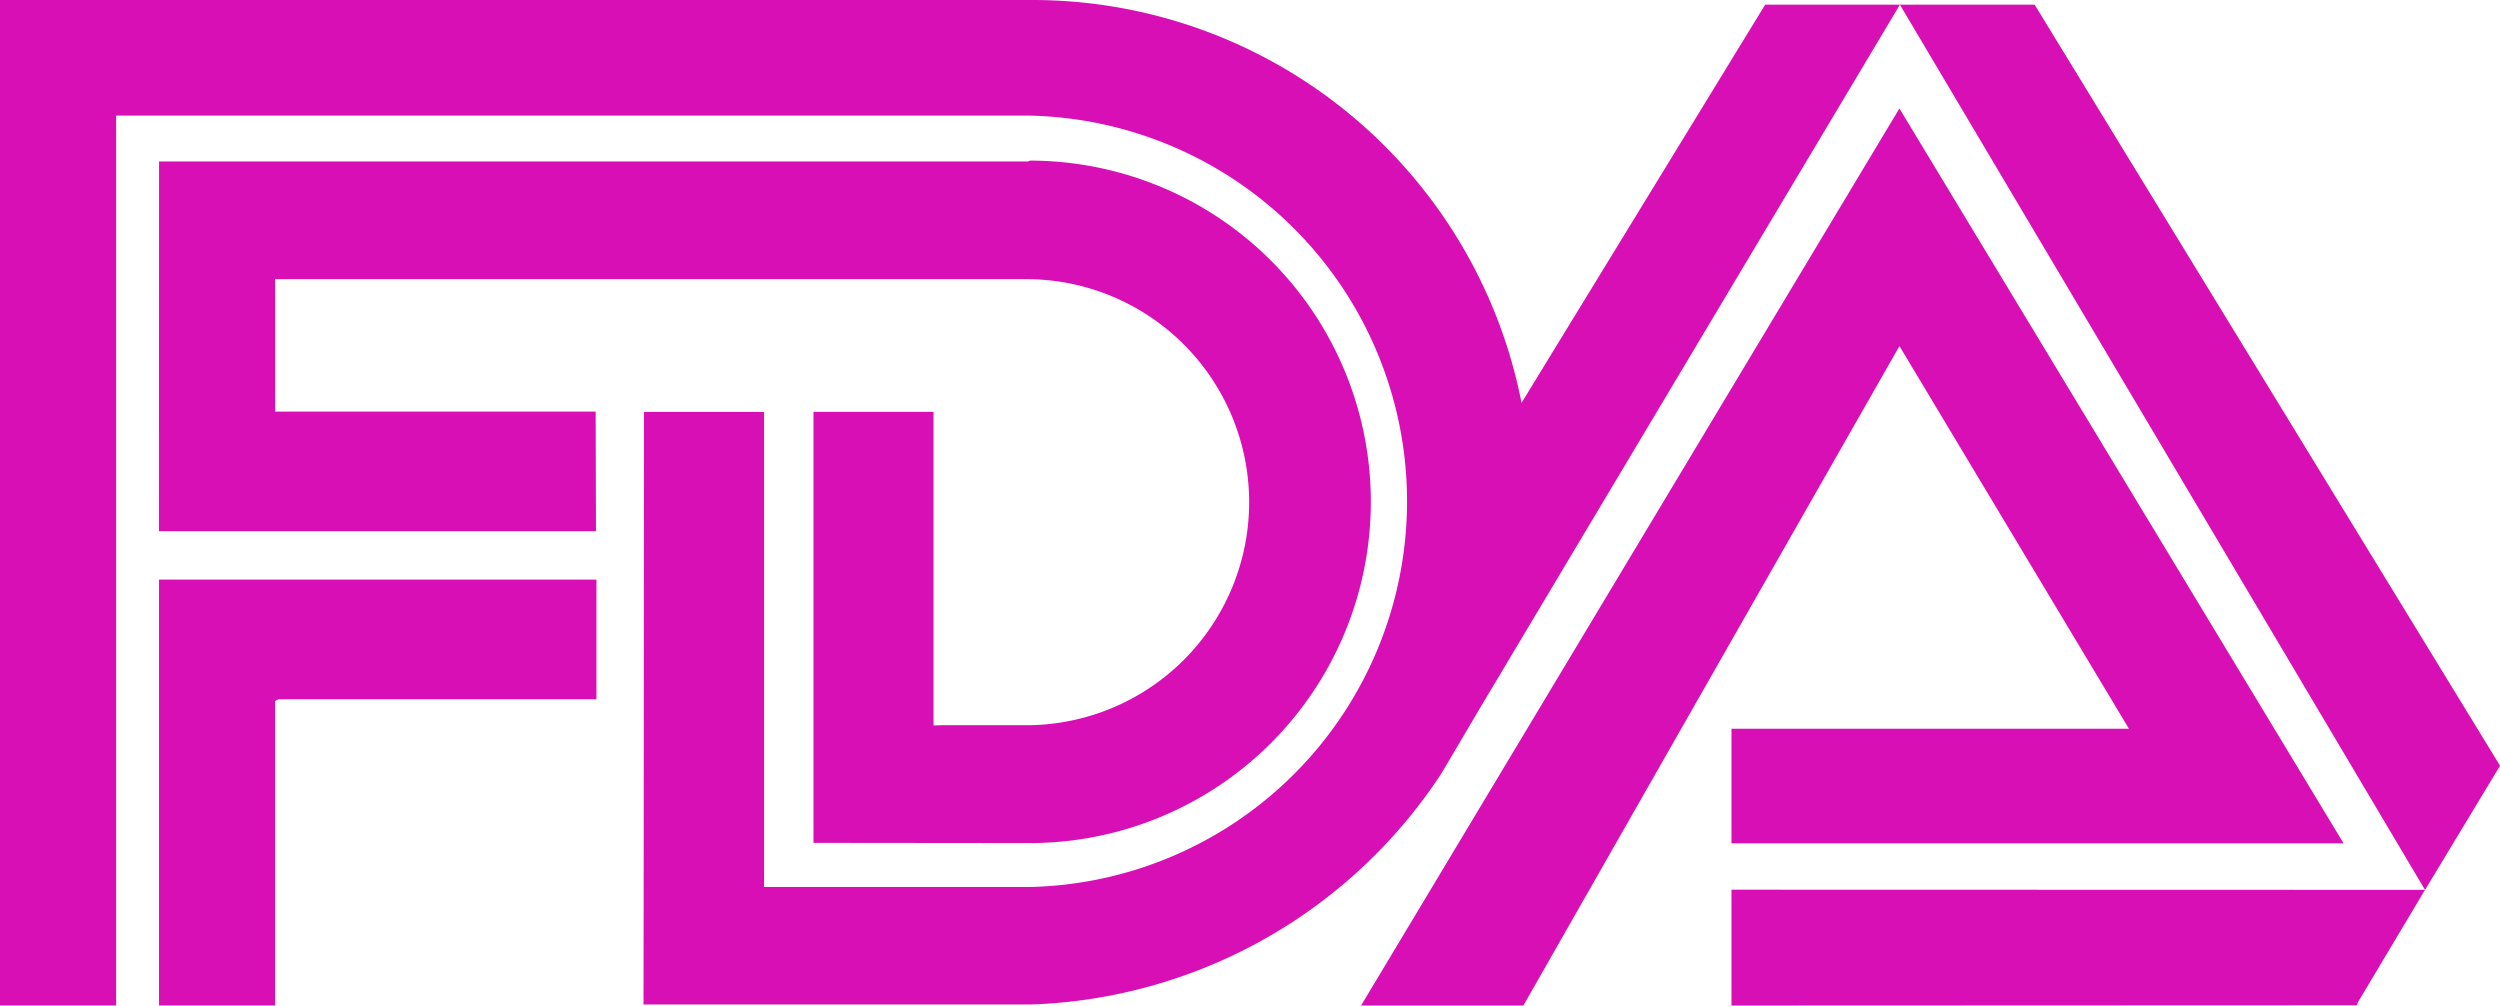 <svg id="Group_78" data-name="Group 78" xmlns="http://www.w3.org/2000/svg" xmlns:xlink="http://www.w3.org/1999/xlink" width="69.19" height="27.829" viewBox="0 0 69.19 27.829">
  <defs>
    <clipPath id="clip-path">
      <rect id="Rectangle_177" data-name="Rectangle 177" width="69.19" height="27.829" fill="#d70fb5"/>
    </clipPath>
  </defs>
  <path id="Path_14234" data-name="Path 14234" d="M154.34,574.287h3.213V565.86l.093-.049h8.8V562.5H154.34Z" transform="translate(-149.939 -546.459)" fill="#d70fb5"/>
  <g id="Group_77" data-name="Group 77">
    <g id="Group_76" data-name="Group 76" clip-path="url(#clip-path)">
      <path id="Path_14235" data-name="Path 14235" d="M154.341,8.891l24.055,0,.051-.023a9.444,9.444,0,0,1-.026,18.888l-.083,0-5.885-.006V15.821h3.322V24.5l.277-.007h2.419a6.173,6.173,0,0,0-.051-12.344H157.634l-.08,0v3.6l0,.065,8.87,0,.009,3.311-12.058,0-.037,0Zm48.18-4.338,14.533,24.5,2.076-3.438L206.25,4.553Zm-14.914,27.7,14.9-24.828L214.8,27.763H197.859V24.591h11L202.508,14,192.1,32.252Z" transform="translate(-149.939 -4.423)" fill="#d70fb5" fill-rule="evenodd"/>
      <path id="Path_14236" data-name="Path 14236" d="M67.114,24.628,47.92,24.623v3.206l17.308-.007.026-.076Zm-49.3-.1L17.824,11.4h3.322V24.549h7.26l.076,0A10.677,10.677,0,0,0,28.508,3.2l-.1,0H3.214V27.827H0V0l28.4,0h.128A13.8,13.8,0,0,1,42.11,11.15L48.853.129h3.729L41.018,19.5l-1.122,1.9a14.144,14.144,0,0,1-11.362,6.4H17.81Z" fill="#d70fb5" fill-rule="evenodd"/>
    </g>
  </g>
</svg>
